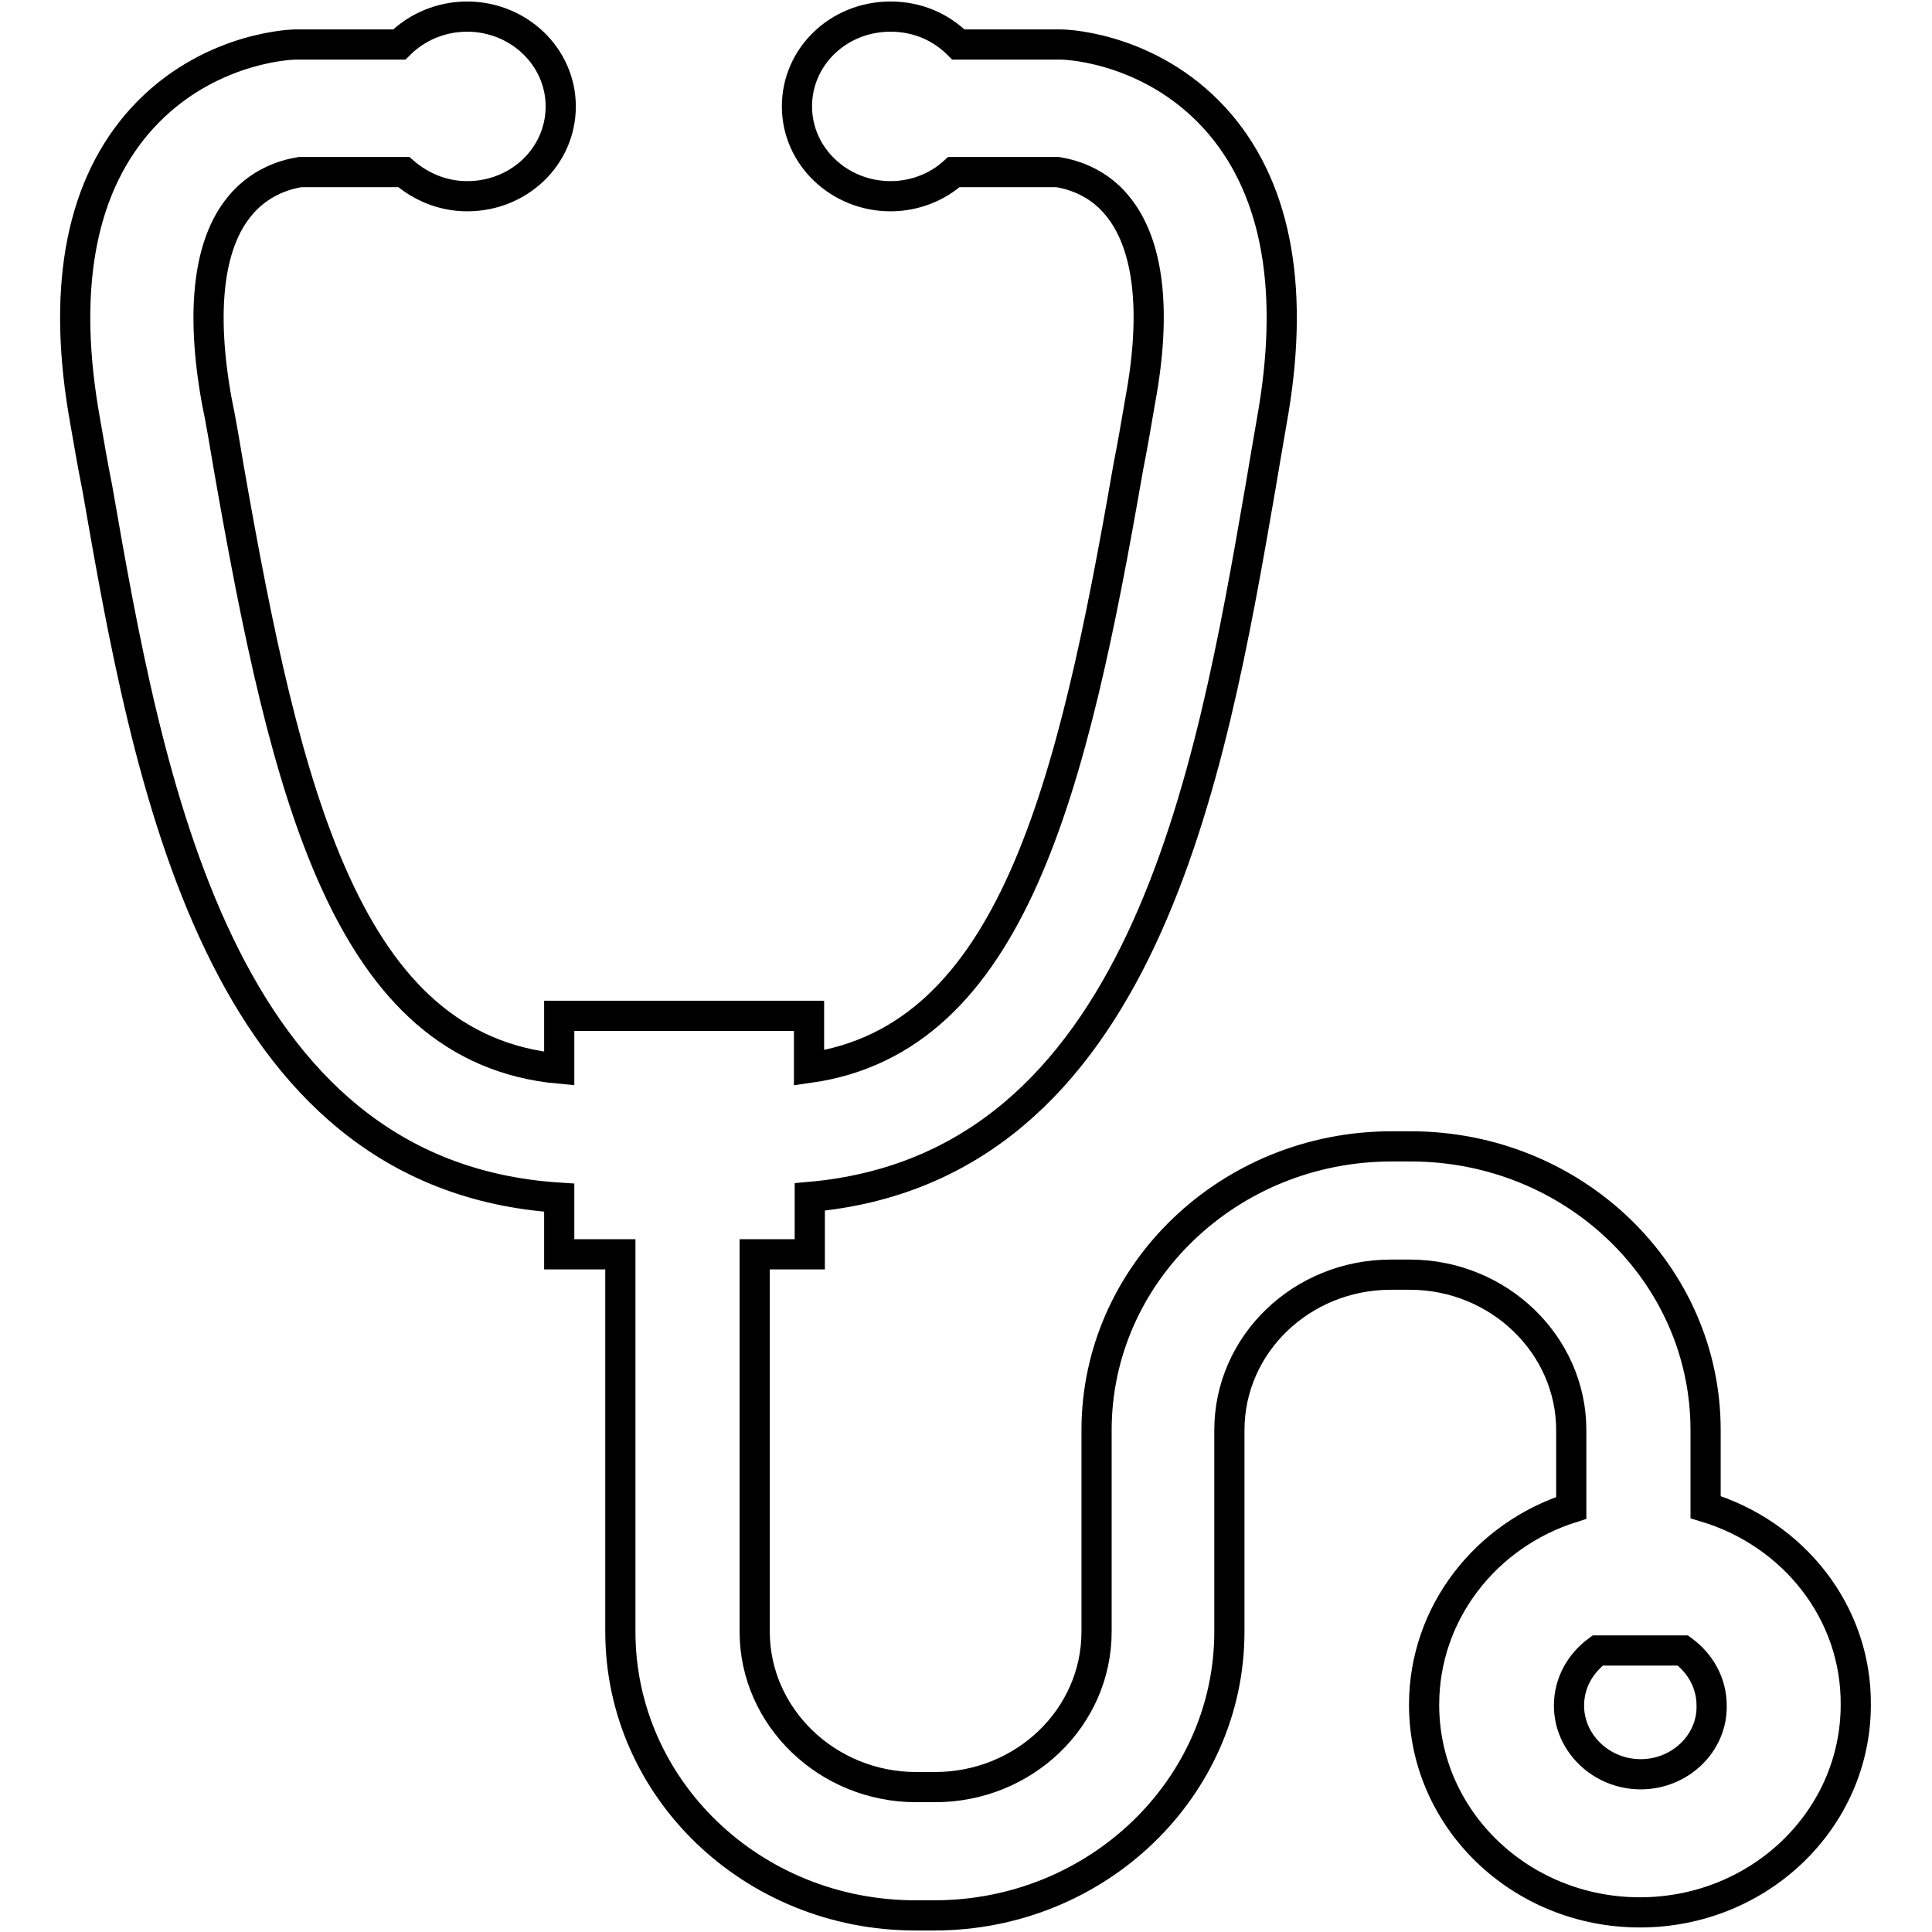<?xml version="1.0" encoding="utf-8"?>
<!-- Svg Vector Icons : http://www.onlinewebfonts.com/icon -->
<!DOCTYPE svg PUBLIC "-//W3C//DTD SVG 1.1//EN" "http://www.w3.org/Graphics/SVG/1.1/DTD/svg11.dtd">
<svg version="1.1" xmlns="http://www.w3.org/2000/svg" xmlns:xlink="http://www.w3.org/1999/xlink" x="0px" y="0px" viewBox="0 0 256 256" enable-background="new 0 0 256 256" xml:space="preserve">
<g> <path stroke-width="4" fill-opacity="0" stroke="#000000"  d="M226,199.7v-10.2c0-20.8-17.5-37.6-39.1-37.6h-2.5c-21.6,0-39.1,16.9-39.1,37.6v26.7 c0,11.4-9.6,20.6-21.4,20.6h-2.5c-11.8,0-21.4-9.3-21.4-20.6v-50h7.3v-7.6c44.1-3.9,53.1-55.8,59.7-93.9c0.5-3,1-5.9,1.5-8.8 c3.1-17.1,0.8-30.4-6.8-39.4c-8.4-9.9-19.8-10.6-21.1-10.6l-13.6,0c-2.3-2.3-5.4-3.7-9-3.7c-6.9,0-12.4,5.3-12.4,11.9 c0,6.6,5.6,11.9,12.4,11.9c3.2,0,6.2-1.2,8.4-3.2h13.7c0.5,0.1,4.8,0.6,7.9,4.4c4.2,5,5.3,13.9,3.1,25.8c-0.5,2.9-1,5.9-1.6,8.9 c-7.4,42.7-15.4,75.8-42.3,79.6v-6.9H74.1v7C46,139,37.9,105.4,30.3,61.9c-0.5-3-1-6-1.6-8.9c-2.1-11.7-1.1-20.6,3-25.6 c3.2-4,7.6-4.5,8.1-4.6h13.7c2.2,1.9,5.1,3.2,8.4,3.2c6.9,0,12.4-5.3,12.4-11.9c0-6.6-5.6-11.9-12.4-11.9c-3.5,0-6.7,1.4-9,3.7 H39.5l-0.3,0c-1.3,0-12.7,0.7-21.1,10.6c-7.6,9-9.9,22.3-6.8,39.4c0.5,2.9,1,5.8,1.6,8.8c6.7,38.5,15.9,91.1,61.2,94v7.5h8.1v50 c0,20.8,17.5,37.6,39.1,37.6h2.5c21.6,0,39.1-16.9,39.1-37.6v-26.7c0-11.4,9.6-20.6,21.4-20.6h2.5c11.8,0,21.4,9.3,21.4,20.6v10.3 c-11.3,3.6-19.5,13.9-19.5,26.1c0,15.2,12.8,27.5,28.6,27.5c15.8,0,28.6-12.3,28.6-27.5C246,213.6,237.6,203.2,226,199.7L226,199.7 z M217.4,235.1c-5.2,0-9.5-4.1-9.5-9.1c0-3,1.5-5.6,3.8-7.3H223c2.3,1.7,3.8,4.3,3.8,7.3C226.9,231,222.6,235.1,217.4,235.1 L217.4,235.1z"/></g>
</svg>